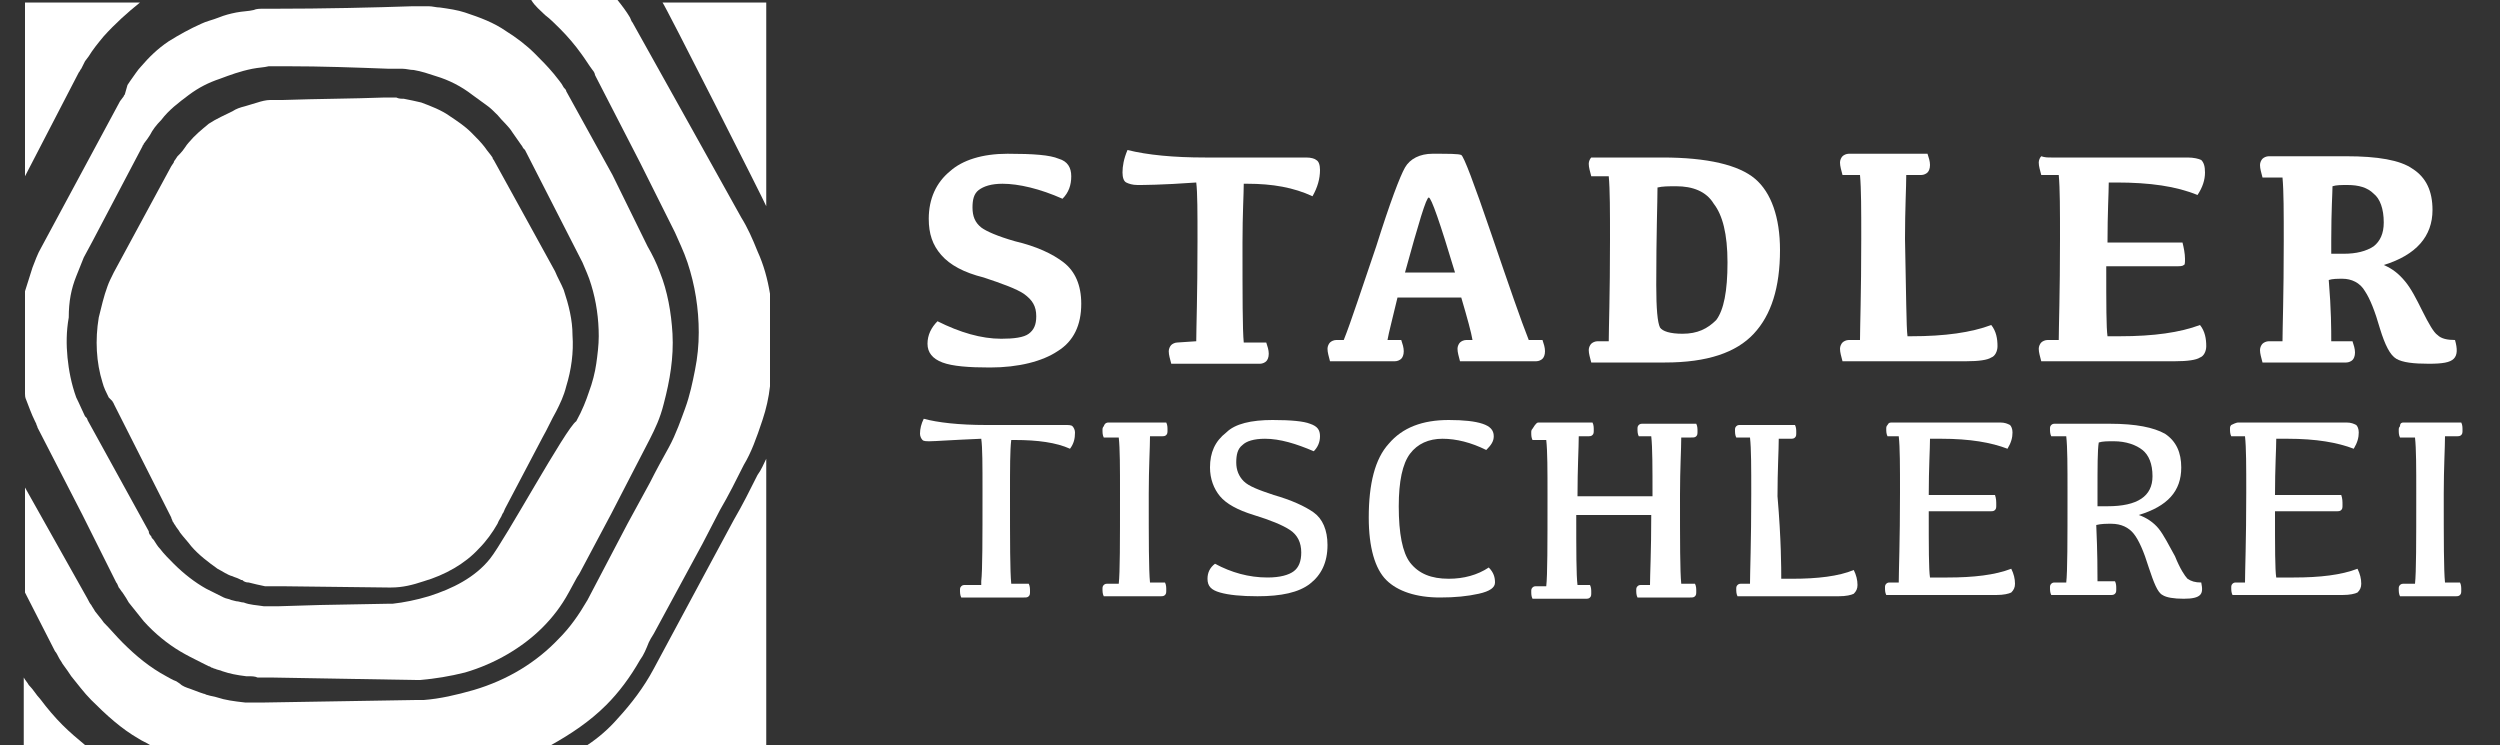 <?xml version="1.0" encoding="utf-8"?>
<!-- Generator: Adobe Illustrator 24.0.3, SVG Export Plug-In . SVG Version: 6.00 Build 0)  -->
<svg version="1.1" id="Ebene_1" xmlns="http://www.w3.org/2000/svg" xmlns:xlink="http://www.w3.org/1999/xlink" x="0px" y="0px"
	 width="200px" height="59.6px" viewBox="0 0 200 59.6" style="enable-background:new 0 0 200 59.6;" xml:space="preserve">
<rect x="0" y="0" width="200" height="59.6" fill="#333333" stroke="none"/>
<style type="text/css">
	.st0{fill:#FFFFFF;}
	.st1{fill:#FFFFFF;}
</style>
<g>
	<g>
		<path class="st0" d="M43.6,1.2c0.4,0.3,0.8,0.7,1.2,1.1c0.6,0.6,1.2,1.3,1.7,2c0.3,0.4,0.6,0.9,0.9,1.3c0.1,0.1,0.2,0.3,0.2,0.4
			l0.1,0.2l3.5,6.8l2.8,5.6c0.3,0.7,0.7,1.5,1,2.4c0.6,1.8,0.9,3.7,0.9,5.6c0,1-0.1,2-0.3,3s-0.4,2-0.8,3.1c-0.3,0.8-0.7,2-1.3,3.1
			c-0.5,0.9-1,1.8-1.5,2.8l-1.8,3.3L47,48c-0.7,1.2-1.4,2.2-2.3,3.1c-1.8,1.9-4.1,3.3-6.8,4.1c-1.4,0.4-2.7,0.7-4,0.8
			c-0.2,0-0.4,0-0.6,0l-12.1,0.2h-0.5c-0.3,0-0.6,0-0.9,0h-0.2c-0.9-0.1-1.6-0.2-2.2-0.4c-0.3-0.1-0.5-0.1-0.8-0.2
			c-0.1,0-0.2-0.1-0.3-0.1l0,0L16,55.4c-0.3-0.1-0.5-0.2-0.8-0.3c-0.3-0.1-0.6-0.2-0.8-0.4l-0.3-0.2c-0.3-0.1-0.6-0.3-0.8-0.4
			c-1.3-0.7-2.4-1.6-3.5-2.7c-0.5-0.5-1-1.1-1.5-1.6c-0.2-0.3-0.4-0.5-0.7-0.9c-0.1-0.2-0.2-0.3-0.3-0.5c-0.1-0.1-0.2-0.3-0.3-0.5
			L2,39v8.4l2.4,4.7c0.1,0.1,0.2,0.3,0.3,0.5c0.1,0.2,0.2,0.3,0.3,0.5c0.3,0.4,0.5,0.7,0.7,1c0.5,0.6,1,1.3,1.6,1.9
			c1.2,1.2,2.4,2.3,3.8,3.1c0.3,0.2,0.6,0.3,0.9,0.5h32.1c1.6-0.9,3.1-1.9,4.4-3.2c1-1,1.9-2.2,2.7-3.6c0.3-0.4,0.5-0.9,0.7-1.4
			c0.1-0.2,0.2-0.4,0.4-0.7l3.9-7.2l1.4-2.7c0.7-1.2,1.3-2.4,1.9-3.6c0.6-1,1-2.1,1.5-3.6c0.3-0.9,0.5-1.8,0.6-2.7v-7.4
			c-0.2-1.2-0.5-2.3-1-3.4c-0.4-1-0.8-1.9-1.3-2.7l-3.9-7l-4.8-8.6c-0.1-0.1-0.1-0.2-0.2-0.4c-0.3-0.5-0.6-0.9-1-1.4h-6.9
			C42.8,0.5,43.2,0.8,43.6,1.2z"/>
		<path class="st0" d="M2.1,32c0.2,0.5,0.4,1.1,0.7,1.7l0.1,0.2C2.9,34,3,34.1,3,34.2l3.6,7l2.7,5.4c0.1,0.1,0.1,0.2,0.2,0.4
			c0.1,0.1,0.2,0.3,0.3,0.4c0.2,0.3,0.4,0.6,0.5,0.8c0.4,0.5,0.8,1,1.2,1.5c0.9,1,1.9,1.8,2.9,2.4c0.5,0.3,1.1,0.6,1.7,0.9
			c0.2,0.1,0.4,0.2,0.6,0.3c0.1,0,0.2,0.1,0.2,0.1c0.1,0,0.2,0.1,0.3,0.1c0.2,0.1,0.4,0.1,0.6,0.2c0.6,0.2,1.1,0.3,1.9,0.4h0.2
			c0.2,0,0.5,0,0.7,0.1h1l11.6,0.2c0.2,0,0.3,0,0.4,0c1.2-0.1,2.4-0.3,3.6-0.6c2.4-0.7,4.6-2,6.2-3.6c0.8-0.8,1.5-1.7,2.1-2.8
			c0.2-0.4,0.4-0.7,0.6-1.1c0.1-0.2,0.2-0.3,0.3-0.5l2.5-4.7l1.6-3.1c0.5-1,1-1.9,1.5-2.9c0.4-0.8,0.8-1.6,1.1-2.8
			c0.5-1.9,0.8-3.7,0.7-5.6c-0.1-1.7-0.4-3.4-1-4.9c-0.3-0.8-0.6-1.4-1-2.1L49,14l-3.7-6.7c0-0.1-0.1-0.2-0.2-0.3
			c-0.2-0.4-0.5-0.7-0.8-1.1c-0.5-0.6-1-1.1-1.5-1.6c-0.7-0.7-1.5-1.3-2.3-1.8c-1-0.7-2.1-1.1-3.3-1.5c-0.6-0.2-1.3-0.3-2-0.4
			c-0.3,0-0.6-0.1-0.9-0.1H34c-0.3,0-0.6,0-1,0c-3,0.1-7,0.2-11.3,0.2h-0.4c-0.1,0-0.2,0-0.3,0c-0.2,0-0.5,0-0.7,0.1
			c-0.4,0.1-0.9,0.1-1.4,0.2S18,1.2,17.5,1.4c-0.5,0.2-1,0.3-1.4,0.5c-0.9,0.4-1.8,0.9-2.6,1.4c-0.9,0.6-1.6,1.3-2.2,2
			c-0.3,0.3-0.6,0.8-0.9,1.2l-0.2,0.3L10,7.5c0,0.1-0.1,0.1-0.1,0.2L9.6,8.1L3.3,19.8c-0.3,0.5-0.5,1.1-0.7,1.6
			C2.4,22,2.2,22.7,2,23.3v8.2C2,31.6,2,31.8,2.1,32z M39.2,44.7c-1.2,1.5-3,2.4-4.9,3c-1,0.3-2,0.5-2.9,0.6c-0.1,0-0.3,0-0.4,0
			l-5.4,0.1l-3.3,0.1h-0.4c-0.2,0-0.4,0-0.6,0h-0.2c-0.6-0.1-1.1-0.1-1.6-0.3c-0.2,0-0.4-0.1-0.6-0.1L18.5,48
			c-0.2-0.1-0.4-0.1-0.6-0.2s-0.4-0.2-0.6-0.3l-0.2-0.1c-0.2-0.1-0.4-0.2-0.6-0.3c-0.9-0.5-1.8-1.2-2.6-2c-0.4-0.4-0.8-0.8-1.1-1.2
			c-0.2-0.2-0.3-0.4-0.5-0.7c-0.1-0.1-0.2-0.2-0.2-0.3c-0.1-0.1-0.2-0.2-0.2-0.4L7,33.6c0-0.1-0.1-0.2-0.1-0.2l-0.1-0.1
			c-0.2-0.4-0.4-0.9-0.7-1.5c-0.4-1.1-0.6-2.2-0.7-3.2s-0.1-2.1,0.1-3.2c0-1.3,0.2-2.3,0.6-3.3c0.2-0.5,0.4-1,0.6-1.5l0.7-1.3l4-7.6
			c0-0.1,0.1-0.1,0.1-0.2l0.3-0.4l0.2-0.3c0.2-0.4,0.5-0.8,0.9-1.2c0.6-0.8,1.4-1.4,2.2-2s1.6-1,2.5-1.3c0.8-0.3,1.6-0.6,2.6-0.8
			c0.5-0.1,0.9-0.1,1.3-0.2c0.2,0,0.4,0,0.7,0c0.1,0,0.3,0,0.4,0h0.3c2.9,0,5.5,0.1,8.2,0.2c0.3,0,0.6,0,1,0h0.1
			c0.3,0,0.6,0.1,0.9,0.1c0.6,0.1,1.2,0.3,1.8,0.5c1,0.3,2,0.8,2.9,1.5c0.4,0.3,0.7,0.5,1.1,0.8c0.3,0.2,0.6,0.5,0.9,0.8
			c0.4,0.5,0.9,0.9,1.2,1.4c0.2,0.3,0.5,0.7,0.7,1c0.1,0.1,0.1,0.2,0.2,0.3L42,12l4.6,9c0.2,0.5,0.5,1.1,0.7,1.8
			c0.4,1.3,0.6,2.7,0.6,4.1c0,0.7-0.1,1.5-0.2,2.2c-0.1,0.7-0.3,1.5-0.6,2.3c-0.2,0.6-0.5,1.4-1,2.3C45.3,34.2,40.4,43.2,39.2,44.7z
			"/>
		<path class="st0" d="M58.7,41.6l-2.1,3.9l-4.3,8c-0.8,1.5-1.8,2.8-2.9,4c-0.7,0.8-1.5,1.5-2.4,2.1h14.3V36.7
			c-0.2,0.4-0.4,0.9-0.7,1.3C60,39.2,59.4,40.4,58.7,41.6z"/>
		<path class="st0" d="M3.2,55.9c-0.3-0.3-0.5-0.7-0.9-1.1c-0.1-0.2-0.3-0.4-0.4-0.6l0,0v5.4h4.9c-0.6-0.5-1.2-1-1.8-1.6
			C4.4,57.4,3.8,56.7,3.2,55.9z"/>
		<path class="st0" d="M61.3,16.5V0.2H53C53.1,0.2,61.3,16.4,61.3,16.5z"/>
		<path class="st0" d="M2,0.2v13.9l4.3-8.3c0.1-0.1,0.1-0.2,0.2-0.3l0.3-0.6l0.3-0.4c0.3-0.5,0.7-1,1.2-1.6c0.9-1,1.9-1.9,2.9-2.7H2
			z"/>
		<path class="st0" d="M43.4,35c0.4-0.7,0.7-1.4,1.1-2.1c0.3-0.6,0.6-1.2,0.8-2c0.4-1.3,0.6-2.7,0.5-4.1c0-1.2-0.3-2.4-0.7-3.6
			c-0.2-0.5-0.5-1-0.7-1.5l-2.2-4l-2.7-4.9c0,0-0.1-0.1-0.1-0.2c-0.2-0.3-0.4-0.5-0.6-0.8c-0.3-0.4-0.7-0.8-1.1-1.2
			c-0.5-0.5-1.1-0.9-1.7-1.3c-0.7-0.5-1.5-0.8-2.3-1.1c-0.4-0.1-0.9-0.2-1.4-0.3c-0.2,0-0.4,0-0.6-0.1h-0.2c-0.2,0-0.4,0-0.7,0
			c-2.7,0.1-5.3,0.1-8.2,0.2h-0.3c-0.1,0-0.1,0-0.2,0c-0.2,0-0.3,0-0.5,0c-0.3,0-0.7,0.1-1,0.2s-0.7,0.2-1,0.3
			c-0.4,0.1-0.7,0.2-1,0.4c-0.6,0.3-1.3,0.6-1.9,1c-0.6,0.5-1.1,0.9-1.6,1.5c-0.2,0.2-0.4,0.6-0.7,0.9l-0.2,0.2L14,12.8
			c0,0-0.1,0.1-0.1,0.2l-0.2,0.3l-4.6,8.5c-0.2,0.4-0.4,0.8-0.5,1.1c-0.3,0.8-0.5,1.7-0.7,2.5c-0.3,1.8-0.2,3.6,0.3,5.2
			c0.1,0.4,0.3,0.8,0.5,1.2L9,32.1c0,0.1,0.1,0.1,0.1,0.2l4.6,9.1c0,0.1,0.1,0.2,0.1,0.3c0.1,0.1,0.1,0.2,0.2,0.3
			c0.1,0.2,0.3,0.4,0.4,0.6c0.3,0.4,0.6,0.7,0.9,1.1c0.6,0.7,1.4,1.3,2.1,1.8c0.4,0.2,0.8,0.5,1.2,0.6c0.2,0.1,0.3,0.1,0.5,0.2
			l0.2,0.1c0.1,0,0.1,0,0.2,0.1c0.2,0.1,0.3,0.1,0.4,0.1c0.4,0.1,0.8,0.2,1.3,0.3h0.2c0.2,0,0.3,0,0.5,0h0.7L31,47
			c0.1,0,0.2,0,0.3,0c0.9,0,1.7-0.2,2.6-0.5c1.7-0.5,3.3-1.4,4.4-2.6c0.6-0.6,1.1-1.3,1.5-2c0.1-0.3,0.3-0.5,0.4-0.8
			c0.1-0.1,0.1-0.2,0.2-0.4L43.4,35z"/>
	</g>
	<g>
		<path class="st1" d="M80.6,12.3c2.1,0,3.4,0.1,4.1,0.4c0.7,0.2,1,0.7,1,1.4c0,0.7-0.2,1.3-0.7,1.8c-1.8-0.8-3.5-1.2-4.8-1.2
			c-0.9,0-1.5,0.2-1.9,0.5s-0.5,0.8-0.5,1.4c0,0.7,0.2,1.2,0.7,1.6c0.4,0.3,1.3,0.7,2.7,1.1c1.7,0.4,3,1,3.9,1.7s1.4,1.8,1.4,3.3
			c0,1.7-0.6,3-1.9,3.8c-1.2,0.8-3.1,1.3-5.4,1.3c-1.7,0-3-0.1-3.8-0.4s-1.2-0.8-1.2-1.5s0.3-1.3,0.8-1.8c1.8,0.9,3.5,1.4,5.1,1.4
			c1,0,1.8-0.1,2.2-0.4c0.4-0.3,0.6-0.7,0.6-1.4c0-0.8-0.3-1.3-1-1.8c-0.6-0.4-1.7-0.8-3.2-1.3c-1.6-0.4-2.7-1-3.4-1.8
			c-0.7-0.8-1-1.7-1-2.9c0-1.6,0.6-2.9,1.7-3.8C77,12.8,78.6,12.3,80.6,12.3z"/>
		<path class="st1" d="M95.7,27.3c0-1,0.1-3.7,0.1-8c0-2.3,0-3.9-0.1-4.7c-2.8,0.2-4.3,0.2-4.7,0.2c-0.4,0-0.7-0.1-0.9-0.2
			c-0.2-0.1-0.3-0.4-0.3-0.8c0-0.5,0.1-1.1,0.4-1.8c1.6,0.4,3.7,0.6,6.2,0.6h8.1c0.4,0,0.7,0.1,0.8,0.2c0.2,0.1,0.3,0.4,0.3,0.8
			c0,0.7-0.2,1.4-0.6,2.1c-1.5-0.7-3.2-1-5.2-1h-0.3c0,0.8-0.1,2.4-0.1,4.7c0,4.3,0,7,0.1,8h1.8c0.1,0.3,0.2,0.6,0.2,0.9
			s-0.1,0.5-0.2,0.6s-0.3,0.2-0.5,0.2h-7.1c-0.1-0.4-0.2-0.7-0.2-1c0-0.2,0.1-0.4,0.2-0.5s0.3-0.2,0.5-0.2L95.7,27.3L95.7,27.3z"/>
		<path class="st1" d="M114.6,12.3c1.3,0,2.1,0,2.3,0.1c0.2,0.1,1,2.2,2.4,6.3c1.4,4.1,2.4,7,3,8.5h1.1c0.1,0.3,0.2,0.6,0.2,0.9
			s-0.1,0.5-0.2,0.6s-0.3,0.2-0.5,0.2h-6.1c-0.1-0.4-0.2-0.7-0.2-1c0-0.2,0.1-0.4,0.2-0.5s0.3-0.2,0.5-0.2h0.5
			c-0.1-0.6-0.4-1.7-0.9-3.4h-5.1c-0.4,1.7-0.7,2.8-0.8,3.4h1.1c0.1,0.3,0.2,0.6,0.2,0.9s-0.1,0.5-0.2,0.6s-0.3,0.2-0.5,0.2h-5.2
			c-0.1-0.4-0.2-0.7-0.2-1c0-0.2,0.1-0.4,0.2-0.5s0.3-0.2,0.5-0.2h0.6c0.6-1.5,1.4-4,2.6-7.5c1.1-3.5,1.9-5.6,2.3-6.3
			C112.8,12.7,113.6,12.3,114.6,12.3z M112.4,21.8h4c-1.2-4-1.9-6-2.1-6S113.5,17.8,112.4,21.8z"/>
		<path class="st1" d="M127.9,12.6h5.1c3.6,0,6.1,0.6,7.4,1.7c1.3,1.1,2,3.1,2,5.7c0,3-0.7,5.2-2.1,6.7c-1.4,1.5-3.7,2.3-7.1,2.3
			h-5.9c-0.1-0.4-0.2-0.7-0.2-1c0-0.2,0.1-0.4,0.2-0.5s0.3-0.2,0.5-0.2h0.9c0-1,0.1-3.7,0.1-8.1c0-2.3,0-4-0.1-5.1h-1.4
			c-0.1-0.4-0.2-0.7-0.2-1c0-0.2,0.1-0.4,0.2-0.5C127.5,12.6,127.7,12.6,127.9,12.6z M134.1,14.9c-0.6,0-1.1,0-1.5,0.1
			c0,1.1-0.1,3.7-0.1,7.8c0,1.9,0.1,3,0.3,3.4c0.2,0.3,0.8,0.5,1.8,0.5c1.2,0,2-0.4,2.7-1.1c0.6-0.8,0.9-2.3,0.9-4.6
			c0-2.3-0.4-3.8-1.1-4.7C136.5,15.3,135.4,14.9,134.1,14.9z"/>
		<path class="st1" d="M152.6,26.9h0.3c2.7,0,4.8-0.3,6.4-0.9c0.4,0.5,0.5,1.1,0.5,1.7c0,0.4-0.2,0.8-0.5,0.9c-0.3,0.2-1,0.3-2,0.3
			h-9.9c-0.1-0.4-0.2-0.7-0.2-1c0-0.2,0.1-0.4,0.2-0.5c0.1-0.1,0.3-0.2,0.5-0.2h0.9c0-1,0.1-3.7,0.1-8.1c0-2.3,0-4-0.1-5.1h-1.4
			c-0.1-0.4-0.2-0.7-0.2-1c0-0.2,0.1-0.4,0.2-0.5c0.1-0.1,0.3-0.2,0.5-0.2h6.3c0.1,0.3,0.2,0.6,0.2,0.9s-0.1,0.5-0.2,0.6
			c-0.1,0.1-0.3,0.2-0.5,0.2h-1.2c0,1-0.1,2.7-0.1,5.1C152.5,23.6,152.5,26.2,152.6,26.9z"/>
		<path class="st1" d="M164.1,12.6H175c0.5,0,0.9,0.1,1.1,0.2c0.2,0.2,0.3,0.5,0.3,1c0,0.6-0.2,1.2-0.6,1.8c-1.7-0.7-3.8-1-6.5-1
			h-0.6c0,0.8-0.1,2.4-0.1,4.8h6c0.1,0.4,0.2,0.9,0.2,1.3c0,0.3,0,0.5-0.1,0.5c-0.1,0.1-0.3,0.1-0.6,0.1h-5.6c0,3.1,0,4.9,0.1,5.6h1
			c2.7,0,4.8-0.3,6.4-0.9c0.4,0.5,0.5,1.1,0.5,1.7c0,0.4-0.2,0.8-0.5,0.9c-0.3,0.2-1,0.3-2,0.3h-10.7c-0.1-0.4-0.2-0.7-0.2-1
			c0-0.2,0.1-0.4,0.2-0.5s0.3-0.2,0.5-0.2h0.9c0-1,0.1-3.7,0.1-8.1c0-2.3,0-4-0.1-5.1h-1.4c-0.1-0.4-0.2-0.7-0.2-1
			c0-0.2,0.1-0.4,0.2-0.5C163.6,12.6,163.8,12.6,164.1,12.6z"/>
		<path class="st1" d="M186.5,27.3h1.7c0.1,0.3,0.2,0.6,0.2,0.9s-0.1,0.5-0.2,0.6c-0.1,0.1-0.3,0.2-0.5,0.2H181
			c-0.1-0.4-0.2-0.7-0.2-1c0-0.2,0.1-0.4,0.2-0.5c0.1-0.1,0.3-0.2,0.5-0.2h1.1c0-1,0.1-3.7,0.1-8c0-2.3,0-4-0.1-5.1H181
			c-0.1-0.4-0.2-0.7-0.2-1c0-0.2,0.1-0.4,0.2-0.5c0.1-0.1,0.3-0.2,0.5-0.2h6.2c2.5,0,4.3,0.3,5.3,1c1.1,0.7,1.6,1.8,1.6,3.3
			c0,2.1-1.3,3.6-3.9,4.4c0.7,0.3,1.2,0.7,1.7,1.3c0.5,0.6,0.9,1.4,1.4,2.4s0.9,1.7,1.2,1.9c0.3,0.3,0.8,0.4,1.4,0.4
			c0.2,0.7,0.2,1.2-0.1,1.5s-0.9,0.4-2,0.4c-1.2,0-2.1-0.1-2.6-0.4s-0.9-1.1-1.3-2.4c-0.4-1.4-0.8-2.4-1.2-3c-0.4-0.7-1.1-1-1.8-1
			c-0.4,0-0.8,0-1.1,0.1C186.5,24.8,186.5,26.4,186.5,27.3z M186.5,20.3h1c1,0,1.8-0.2,2.4-0.6c0.5-0.4,0.8-1,0.8-1.9
			c0-1.1-0.3-1.9-0.8-2.3c-0.5-0.5-1.2-0.7-2.1-0.7c-0.5,0-0.9,0-1.2,0.1c0,0.5-0.1,1.9-0.1,4.3L186.5,20.3L186.5,20.3z"/>
	</g>
	<g>
		<path class="st1" d="M78.5,46.5c0.1-0.9,0.1-3.3,0.1-7.2c0-2.1,0-3.5-0.1-4.2c-2.4,0.1-3.7,0.2-4.1,0.2c-0.3,0-0.5,0-0.6-0.1
			s-0.2-0.3-0.2-0.5c0-0.4,0.1-0.8,0.3-1.2c1.1,0.3,2.8,0.5,5,0.5h6.3c0.3,0,0.5,0,0.6,0.1s0.2,0.3,0.2,0.5c0,0.5-0.1,0.9-0.4,1.3
			c-1.1-0.5-2.6-0.7-4.4-0.7h-0.3c-0.1,0.8-0.1,2.2-0.1,4.4c0,3.8,0,6.1,0.1,7.1h1.4c0.1,0.2,0.1,0.4,0.1,0.6s0,0.3-0.1,0.4
			s-0.2,0.1-0.4,0.1h-5c-0.1-0.2-0.1-0.4-0.1-0.6c0-0.1,0-0.2,0.1-0.3c0.1-0.1,0.2-0.1,0.3-0.1h1.3V46.5z"/>
		<path class="st1" d="M88.7,33.8h4.6c0.1,0.2,0.1,0.4,0.1,0.6s0,0.3-0.1,0.4s-0.2,0.1-0.4,0.1H92c0,0.9-0.1,2.5-0.1,4.6
			c0,3.8,0,6.1,0.1,7.1h1.2c0.1,0.2,0.1,0.4,0.1,0.6s0,0.3-0.1,0.4s-0.2,0.1-0.4,0.1h-4.5c-0.1-0.2-0.1-0.4-0.1-0.6
			c0-0.1,0-0.2,0.1-0.3c0.1-0.1,0.2-0.1,0.3-0.1h0.9c0.1-0.9,0.1-3.3,0.1-7.2c0-2.1,0-3.6-0.1-4.5h-1.2c-0.1-0.2-0.1-0.4-0.1-0.6
			c0-0.1,0-0.2,0.1-0.3C88.4,33.8,88.6,33.8,88.7,33.8z"/>
		<path class="st1" d="M101.8,33.6c1.5,0,2.5,0.1,3,0.3c0.6,0.2,0.8,0.5,0.8,1s-0.2,0.9-0.5,1.2c-1.4-0.6-2.7-1-3.9-1
			c-0.9,0-1.5,0.2-1.8,0.5c-0.4,0.3-0.5,0.8-0.5,1.4s0.2,1.1,0.6,1.5s1.2,0.7,2.4,1.1c1.4,0.4,2.5,0.9,3.2,1.4s1.1,1.4,1.1,2.6
			c0,1.4-0.5,2.4-1.4,3.1s-2.3,1-4.2,1c-1.3,0-2.3-0.1-3-0.3c-0.7-0.2-1-0.5-1-1.1c0-0.5,0.2-0.9,0.6-1.2c1.3,0.7,2.7,1.1,4.2,1.1
			c1,0,1.7-0.2,2.1-0.5s0.6-0.8,0.6-1.5c0-0.8-0.3-1.4-0.9-1.8s-1.6-0.8-2.9-1.2c-1.3-0.4-2.2-0.9-2.7-1.5s-0.8-1.4-0.8-2.3
			c0-1.2,0.4-2.1,1.3-2.8C98.8,33.9,100.1,33.6,101.8,33.6z"/>
		<path class="st1" d="M115.9,46.3c1.2,0,2.3-0.3,3.2-0.9c0.4,0.4,0.5,0.8,0.5,1.2c0,0.4-0.4,0.7-1.3,0.9c-0.9,0.2-1.9,0.3-3.1,0.3
			c-1.9,0-3.4-0.5-4.3-1.4s-1.4-2.6-1.4-5c0-2.7,0.5-4.7,1.6-5.9c1.1-1.3,2.7-1.9,4.8-1.9c1.2,0,2.1,0.1,2.7,0.3
			c0.6,0.2,0.9,0.5,0.9,1c0,0.4-0.2,0.7-0.6,1.1c-1.2-0.6-2.4-0.9-3.5-0.9s-2,0.4-2.6,1.2c-0.6,0.8-0.9,2.2-0.9,4.2
			c0,2.2,0.3,3.7,0.9,4.5C113.5,45.9,114.5,46.3,115.9,46.3z"/>
		<path class="st1" d="M123.1,33.8h4.3c0.1,0.2,0.1,0.4,0.1,0.6s0,0.3-0.1,0.4s-0.2,0.1-0.4,0.1h-0.7c0,0.9-0.1,2.5-0.1,4.8h6
			c0-2.3,0-3.9-0.1-4.8h-1c-0.1-0.2-0.1-0.4-0.1-0.6c0-0.1,0-0.2,0.1-0.3c0.1-0.1,0.2-0.1,0.3-0.1h4.3c0.1,0.2,0.1,0.4,0.1,0.6
			s0,0.3-0.1,0.4s-0.2,0.1-0.4,0.1h-0.8c0,0.9-0.1,2.5-0.1,4.6c0,3.8,0,6.1,0.1,7.1h1.1c0.1,0.2,0.1,0.4,0.1,0.6s0,0.3-0.1,0.4
			s-0.2,0.1-0.4,0.1H131c-0.1-0.2-0.1-0.4-0.1-0.6c0-0.1,0-0.2,0.1-0.3c0.1-0.1,0.2-0.1,0.3-0.1h0.7c0-0.8,0.1-2.7,0.1-5.6h-6
			c0,2.9,0,4.8,0.1,5.6h1c0.1,0.2,0.1,0.4,0.1,0.6s0,0.3-0.1,0.4s-0.2,0.1-0.4,0.1h-4.2c-0.1-0.2-0.1-0.4-0.1-0.6
			c0-0.1,0-0.2,0.1-0.3c0.1-0.1,0.2-0.1,0.3-0.1h0.8c0.1-0.9,0.1-3.3,0.1-7.2c0-2.1,0-3.6-0.1-4.5h-1.1c-0.1-0.2-0.1-0.4-0.1-0.6
			c0-0.1,0-0.2,0.1-0.3C122.9,33.8,123,33.8,123.1,33.8z"/>
		<path class="st1" d="M142.5,46.3h0.9c2,0,3.7-0.2,4.9-0.7c0.2,0.4,0.3,0.8,0.3,1.2c0,0.3-0.1,0.5-0.3,0.7
			c-0.2,0.1-0.6,0.2-1.2,0.2H139c-0.1-0.2-0.1-0.4-0.1-0.6c0-0.1,0-0.2,0.1-0.3c0.1-0.1,0.2-0.1,0.3-0.1h0.7c0-0.9,0.1-3.3,0.1-7.2
			c0-2.1,0-3.6-0.1-4.5h-1.1c-0.1-0.2-0.1-0.4-0.1-0.6c0-0.1,0-0.2,0.1-0.3c0.1-0.1,0.2-0.1,0.3-0.1h4.4c0.1,0.2,0.1,0.4,0.1,0.6
			s0,0.3-0.1,0.4s-0.2,0.1-0.4,0.1h-0.9c0,0.9-0.1,2.5-0.1,4.6C142.5,43.2,142.5,45.5,142.5,46.3z"/>
		<path class="st1" d="M151.4,33.8h8.6c0.4,0,0.6,0.1,0.8,0.2c0.1,0.1,0.2,0.3,0.2,0.6c0,0.4-0.1,0.8-0.4,1.3
			c-1.3-0.5-3-0.8-5.3-0.8h-0.9c0,0.8-0.1,2.3-0.1,4.5h5.3c0.1,0.3,0.1,0.5,0.1,0.8c0,0.2,0,0.3-0.1,0.4s-0.2,0.1-0.4,0.1h-4.9
			c0,2.9,0,4.7,0.1,5.3h1.4c2.1,0,3.8-0.2,5.1-0.7c0.2,0.4,0.3,0.8,0.3,1.2c0,0.3-0.1,0.5-0.3,0.7c-0.2,0.1-0.6,0.2-1.2,0.2h-8.8
			c-0.1-0.2-0.1-0.4-0.1-0.6c0-0.1,0-0.2,0.1-0.3c0.1-0.1,0.2-0.1,0.3-0.1h0.7c0-0.9,0.1-3.3,0.1-7.2c0-2.1,0-3.6-0.1-4.5H151
			c-0.1-0.2-0.1-0.4-0.1-0.6c0-0.1,0-0.2,0.1-0.3C151.1,33.8,151.2,33.8,151.4,33.8z"/>
		<path class="st1" d="M167.8,46.5h1.4c0.1,0.2,0.1,0.4,0.1,0.6s0,0.3-0.1,0.4s-0.2,0.1-0.4,0.1h-4.7c-0.1-0.2-0.1-0.4-0.1-0.6
			c0-0.1,0-0.2,0.1-0.3c0.1-0.1,0.2-0.1,0.3-0.1h0.9c0.1-0.9,0.1-3.3,0.1-7.2c0-2.1,0-3.6-0.1-4.5h-1.2c-0.1-0.2-0.1-0.4-0.1-0.6
			c0-0.1,0-0.2,0.1-0.3c0.1-0.1,0.2-0.1,0.3-0.1h4.4c2.1,0,3.5,0.3,4.4,0.8c0.9,0.6,1.3,1.5,1.3,2.7c0,1.9-1.1,3.1-3.4,3.8
			c0.6,0.2,1.2,0.6,1.6,1.1c0.4,0.5,0.8,1.3,1.3,2.2c0.4,1,0.8,1.6,1,1.8c0.3,0.2,0.6,0.3,1.1,0.3c0.1,0.5,0.1,0.8-0.1,1
			c-0.2,0.2-0.6,0.3-1.3,0.3c-0.8,0-1.4-0.1-1.7-0.3c-0.4-0.2-0.7-1-1.1-2.2c-0.4-1.3-0.8-2.2-1.2-2.7s-1-0.8-1.8-0.8
			c-0.4,0-0.8,0-1.2,0.1C167.8,44.2,167.8,45.8,167.8,46.5z M167.8,40.5h0.8c1.2,0,2.1-0.2,2.7-0.6c0.6-0.4,0.9-1,0.9-1.8
			c0-1-0.3-1.7-0.8-2.1s-1.3-0.7-2.3-0.7c-0.5,0-0.9,0-1.2,0.1c-0.1,0.6-0.1,1.9-0.1,4.1L167.8,40.5L167.8,40.5z"/>
		<path class="st1" d="M179.1,33.8h8.6c0.4,0,0.6,0.1,0.8,0.2c0.1,0.1,0.2,0.3,0.2,0.6c0,0.4-0.1,0.8-0.4,1.3
			c-1.3-0.5-3-0.8-5.3-0.8h-0.9c0,0.8-0.1,2.3-0.1,4.5h5.3c0.1,0.3,0.1,0.5,0.1,0.8c0,0.2,0,0.3-0.1,0.4s-0.2,0.1-0.4,0.1H182
			c0,2.9,0,4.7,0.1,5.3h1.4c2.1,0,3.8-0.2,5.1-0.7c0.2,0.4,0.3,0.8,0.3,1.2c0,0.3-0.1,0.5-0.3,0.7c-0.2,0.1-0.6,0.2-1.2,0.2h-8.8
			c-0.1-0.2-0.1-0.4-0.1-0.6c0-0.1,0-0.2,0.1-0.3c0.1-0.1,0.2-0.1,0.3-0.1h0.7c0-0.9,0.1-3.3,0.1-7.2c0-2.1,0-3.6-0.1-4.5h-1.1
			c-0.1-0.2-0.1-0.4-0.1-0.6c0-0.1,0-0.2,0.1-0.3C178.9,33.8,179,33.8,179.1,33.8z"/>
		<path class="st1" d="M192.3,33.8h4.6c0.1,0.2,0.1,0.4,0.1,0.6s0,0.3-0.1,0.4s-0.2,0.1-0.4,0.1h-0.9c0,0.9-0.1,2.5-0.1,4.6
			c0,3.8,0,6.1,0.1,7.1h1.2c0.1,0.2,0.1,0.4,0.1,0.6s0,0.3-0.1,0.4s-0.2,0.1-0.4,0.1H192c-0.1-0.2-0.1-0.4-0.1-0.6
			c0-0.1,0-0.2,0.1-0.3c0.1-0.1,0.2-0.1,0.3-0.1h0.9c0.1-0.9,0.1-3.3,0.1-7.2c0-2.1,0-3.6-0.1-4.5H192c-0.1-0.2-0.1-0.4-0.1-0.6
			c0-0.1,0-0.2,0.1-0.3C192,33.8,192.2,33.8,192.3,33.8z"/>
	</g>
</g>
</svg>
